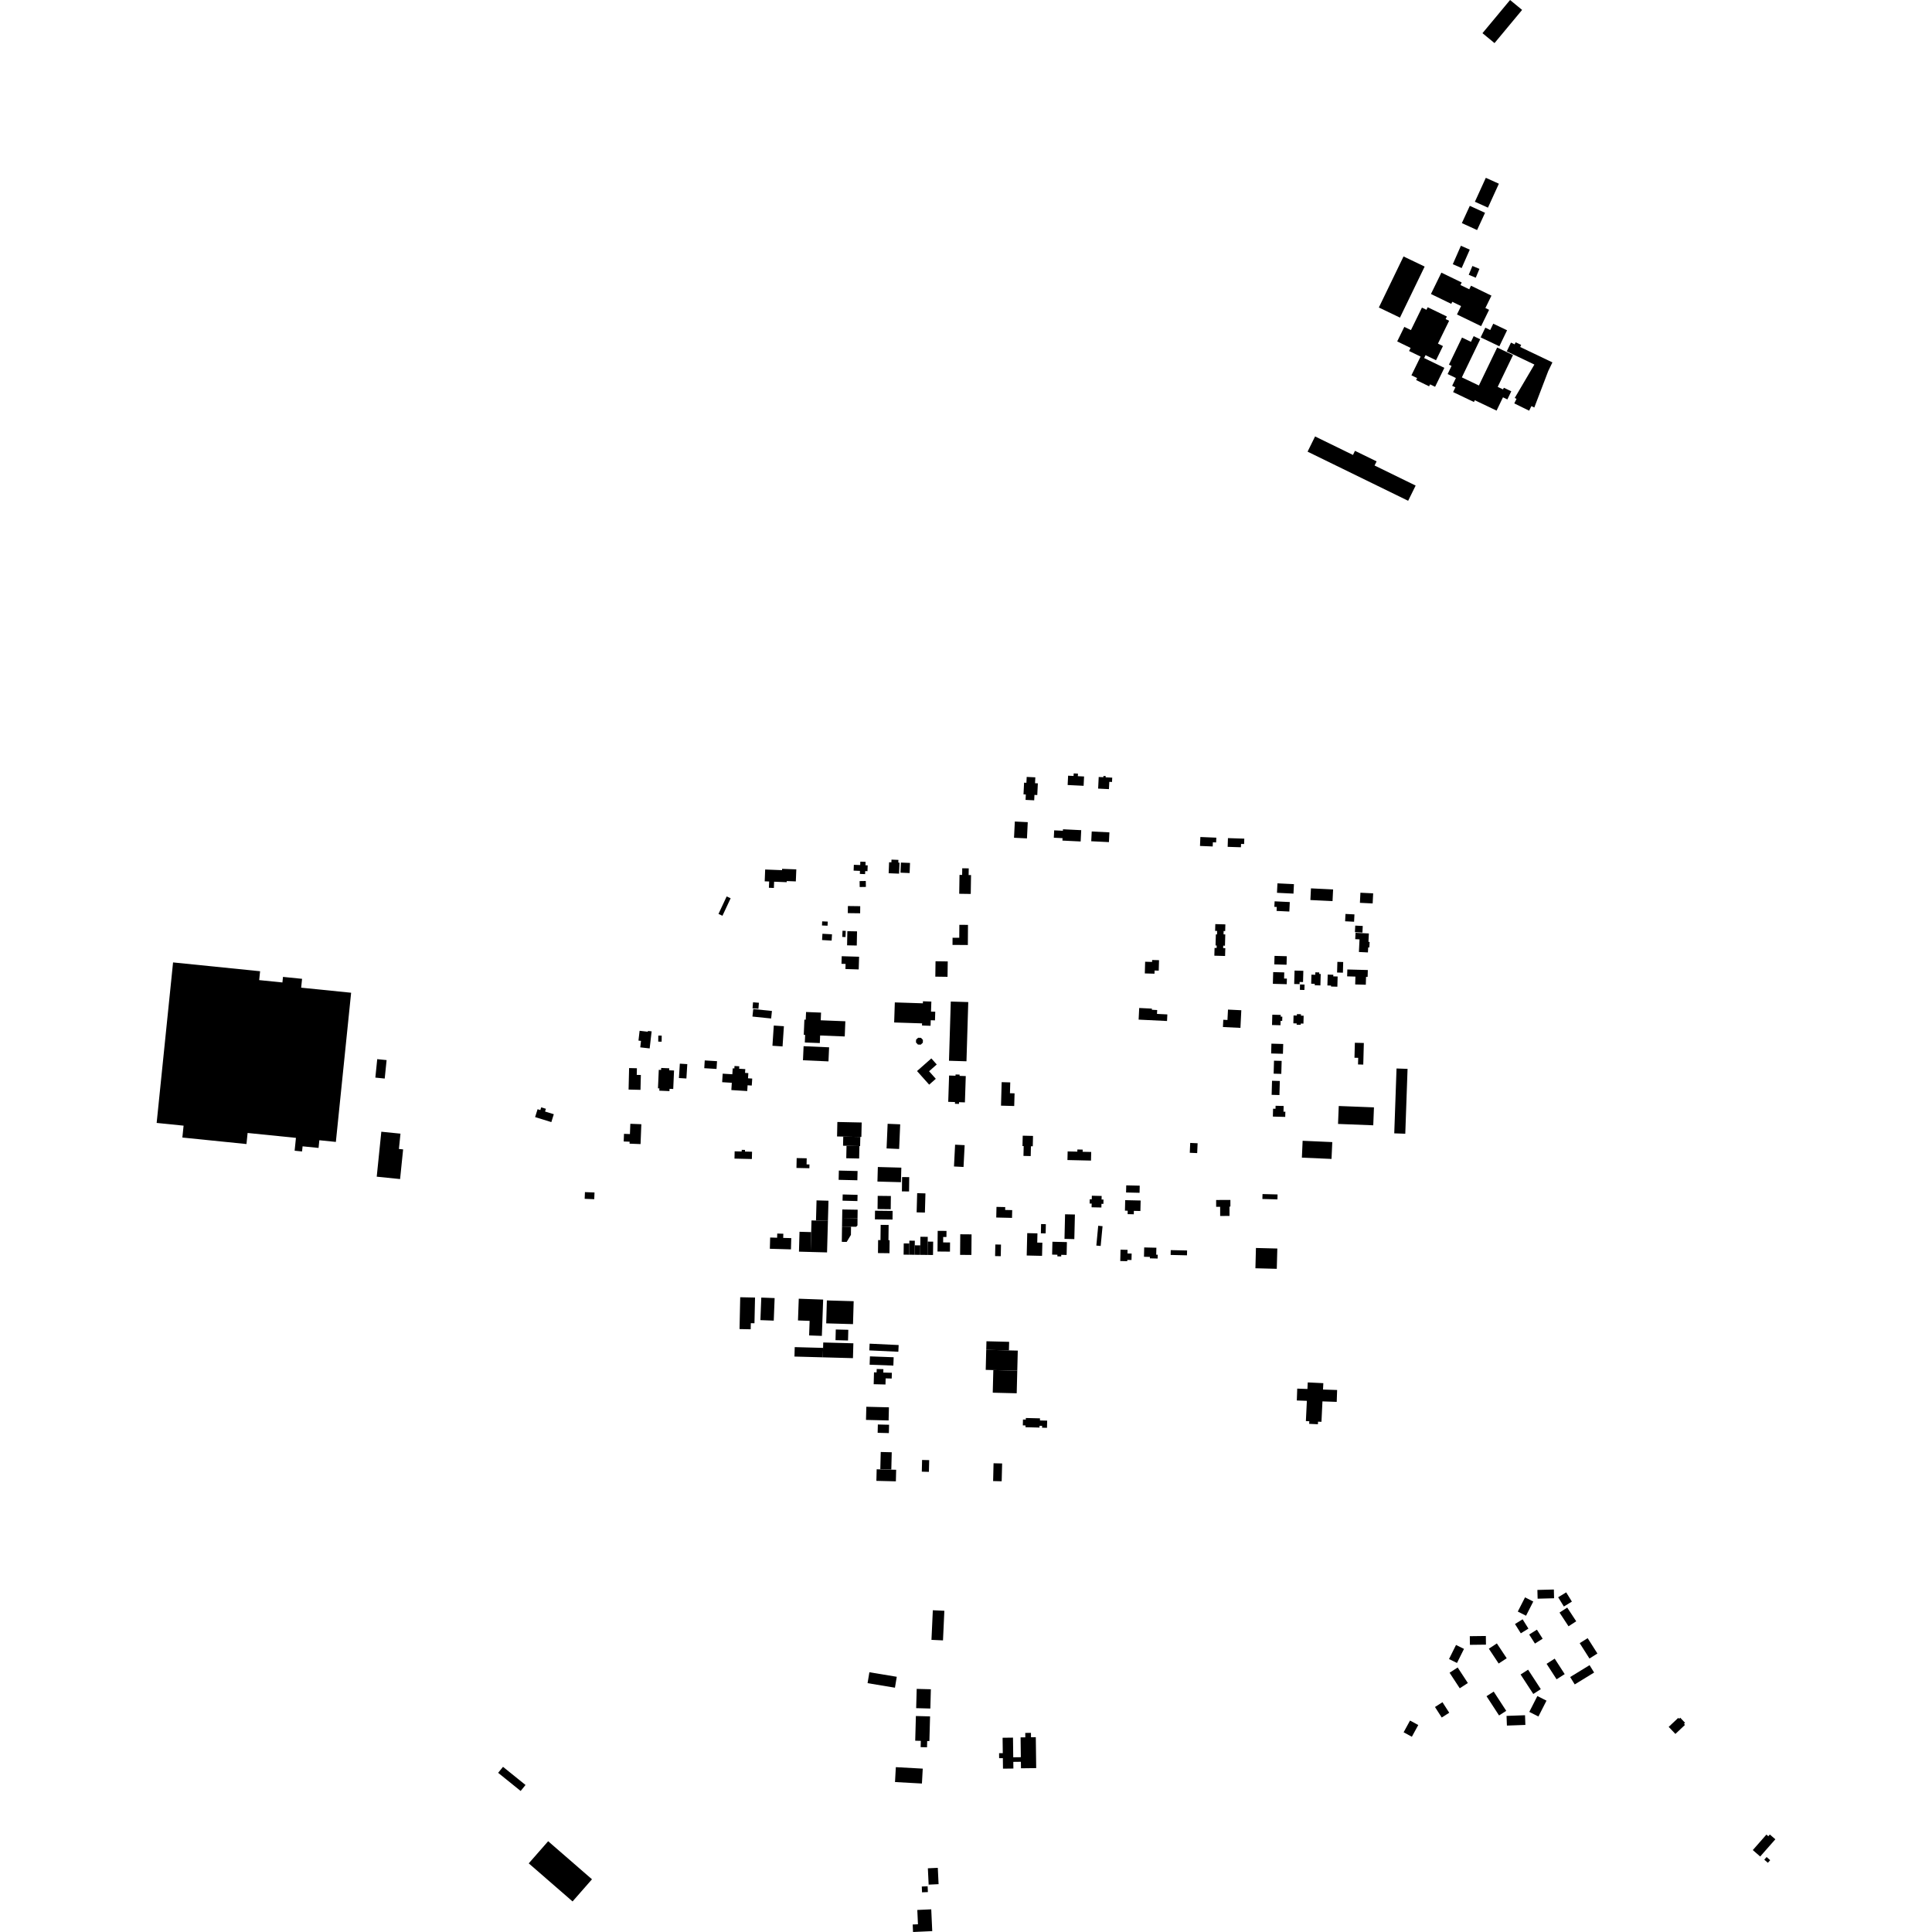 <?xml version="1.0" encoding="utf-8" standalone="no"?>
<!DOCTYPE svg PUBLIC "-//W3C//DTD SVG 1.1//EN"
  "http://www.w3.org/Graphics/SVG/1.1/DTD/svg11.dtd">
<!-- Created with matplotlib (https://matplotlib.org/) -->
<svg height="288pt" version="1.1" viewBox="0 0 288 288" width="288pt" xmlns="http://www.w3.org/2000/svg" xmlns:xlink="http://www.w3.org/1999/xlink">
 <defs>
  <style type="text/css">
*{stroke-linecap:butt;stroke-linejoin:round;}
  </style>
 </defs>
 <g id="figure_1">
  <g id="patch_1">
   <path d="M 0 288 
L 288 288 
L 288 0 
L 0 0 
z
" style="fill:none;opacity:0;"/>
  </g>
  <g id="axes_1">
   <g id="PatchCollection_1">
    <path clip-path="url(#p44e1b1468c)" d="M 119.07 193.597 
L 122.707 193.727 
L 122.513 199.138 
L 120.612 199.071 
L 120.69 196.901 
L 118.954 196.838 
L 119.07 193.597 
"/>
    <path clip-path="url(#p44e1b1468c)" d="M 115.473 193.503 
L 115.342 196.865 
L 113.353 196.789 
L 113.484 193.427 
L 115.473 193.503 
"/>
    <path clip-path="url(#p44e1b1468c)" d="M 137.954 177.897 
L 137.874 180.757 
L 136.642 180.724 
L 136.72 177.863 
L 137.954 177.897 
"/>
    <path clip-path="url(#p44e1b1468c)" d="M 134.719 185.354 
L 135.551 185.364 
L 135.532 187.038 
L 134.699 187.028 
L 134.719 185.354 
"/>
    <path clip-path="url(#p44e1b1468c)" d="M 149.216 185.53 
L 149.182 187.257 
L 148.337 187.241 
L 148.372 185.513 
L 149.216 185.53 
"/>
    <path clip-path="url(#p44e1b1468c)" d="M 143.12 187.06 
L 143.144 183.991 
L 144.829 184.004 
L 144.805 187.072 
L 143.12 187.06 
"/>
    <path clip-path="url(#p44e1b1468c)" d="M 133.389 149.427 
L 137.574 149.563 
L 137.584 149.261 
L 138.835 149.302 
L 138.785 150.797 
L 139.417 150.817 
L 139.376 152.104 
L 138.744 152.084 
L 138.717 152.914 
L 137.444 152.872 
L 137.454 152.553 
L 133.292 152.418 
L 133.389 149.427 
"/>
    <path clip-path="url(#p44e1b1468c)" d="M 143.799 170.708 
L 143.632 173.958 
L 142.208 173.885 
L 142.375 170.636 
L 143.799 170.708 
"/>
    <path clip-path="url(#p44e1b1468c)" d="M 144.337 149.377 
L 144.07 158.204 
L 141.464 158.125 
L 141.732 149.299 
L 144.337 149.377 
"/>
    <path clip-path="url(#p44e1b1468c)" d="M 198.601 170.25 
L 198.488 172.76 
L 194.07 172.566 
L 194.181 170.054 
L 198.601 170.25 
"/>
    <path clip-path="url(#p44e1b1468c)" d="M 204.814 165.074 
L 204.709 167.747 
L 199.459 167.543 
L 199.565 164.869 
L 204.814 165.074 
"/>
    <path clip-path="url(#p44e1b1468c)" d="M 136.7 159.66 
L 138.51 161.688 
L 139.498 160.815 
L 138.496 159.691 
L 139.639 158.68 
L 138.833 157.776 
L 136.7 159.66 
"/>
    <path clip-path="url(#p44e1b1468c)" d="M 25.799 143.466 
L 38.773 144.781 
L 38.637 146.102 
L 42.1 146.454 
L 42.185 145.624 
L 45.029 145.911 
L 44.894 147.231 
L 52.342 147.985 
L 50.067 170.224 
L 47.604 169.973 
L 47.487 171.12 
L 45.106 170.88 
L 45.028 171.647 
L 43.92 171.535 
L 44.116 169.62 
L 36.911 168.889 
L 36.741 170.54 
L 27.185 169.571 
L 27.367 167.8 
L 23.352 167.392 
L 25.799 143.466 
"/>
    <path clip-path="url(#p44e1b1468c)" d="M 56.233 157.886 
L 57.63 158.028 
L 57.349 160.778 
L 55.953 160.636 
L 56.233 157.886 
"/>
    <path clip-path="url(#p44e1b1468c)" d="M 56.843 168.703 
L 59.699 168.992 
L 59.466 171.276 
L 60.093 171.338 
L 59.641 175.76 
L 56.158 175.406 
L 56.843 168.703 
"/>
    <path clip-path="url(#p44e1b1468c)" d="M 130.284 204.574 
L 130.677 204.583 
L 130.69 204.074 
L 131.684 204.097 
L 131.672 204.607 
L 132.946 204.638 
L 132.926 205.495 
L 132.021 205.473 
L 131.999 206.384 
L 130.24 206.342 
L 130.284 204.574 
"/>
    <path clip-path="url(#p44e1b1468c)" d="M 122.346 152.093 
L 126.014 152.238 
L 125.924 154.504 
L 122.254 154.358 
L 122.209 155.49 
L 119.974 155.402 
L 120.02 154.27 
L 119.816 154.261 
L 119.908 151.996 
L 120.111 152.004 
L 120.157 150.858 
L 122.392 150.947 
L 122.346 152.093 
"/>
    <path clip-path="url(#p44e1b1468c)" d="M 98.083 162.234 
L 98.203 159.478 
L 98.548 159.493 
L 98.562 159.197 
L 99.766 159.249 
L 99.753 159.546 
L 100.478 159.578 
L 100.357 162.333 
L 99.808 162.309 
L 99.793 162.65 
L 98.28 162.585 
L 98.295 162.243 
L 98.083 162.234 
"/>
    <path clip-path="url(#p44e1b1468c)" d="M 152.492 211.604 
L 152.915 211.614 
L 152.919 211.378 
L 155.032 211.431 
L 155.024 211.745 
L 156.099 211.771 
L 156.073 212.842 
L 155.342 212.825 
L 155.348 212.549 
L 154.962 212.541 
L 154.956 212.805 
L 152.87 212.754 
L 152.877 212.49 
L 152.47 212.48 
L 152.492 211.604 
"/>
    <path clip-path="url(#p44e1b1468c)" d="M 109.224 159.255 
L 109.471 159.27 
L 109.493 158.907 
L 110.205 158.951 
L 110.182 159.314 
L 111.099 159.371 
L 111.063 159.934 
L 111.555 159.965 
L 111.506 160.74 
L 112.132 160.779 
L 112.066 161.821 
L 111.442 161.781 
L 111.388 162.641 
L 109.021 162.494 
L 109.09 161.409 
L 107.65 161.32 
L 107.73 160.05 
L 109.168 160.138 
L 109.224 159.255 
"/>
    <path clip-path="url(#p44e1b1468c)" d="M 130.859 212.345 
L 132.532 212.386 
L 132.502 213.629 
L 130.83 213.587 
L 130.859 212.345 
"/>
    <path clip-path="url(#p44e1b1468c)" d="M 130.839 178.264 
L 132.801 178.286 
L 132.778 180.256 
L 130.815 180.234 
L 130.839 178.264 
"/>
    <path clip-path="url(#p44e1b1468c)" d="M 119.182 183.62 
L 120.921 183.667 
L 120.84 186.629 
L 119.1 186.58 
L 119.182 183.62 
"/>
    <path clip-path="url(#p44e1b1468c)" d="M 124.588 198.184 
L 126.455 198.229 
L 126.415 199.824 
L 124.548 199.778 
L 124.588 198.184 
"/>
    <path clip-path="url(#p44e1b1468c)" d="M 115.347 152.877 
L 116.855 152.976 
L 116.653 155.989 
L 115.146 155.89 
L 115.347 152.877 
"/>
    <path clip-path="url(#p44e1b1468c)" d="M 132.318 167.522 
L 134.19 167.601 
L 134.033 171.274 
L 132.16 171.194 
L 132.318 167.522 
"/>
    <path clip-path="url(#p44e1b1468c)" d="M 125.62 178.055 
L 127.838 178.114 
L 127.813 179.041 
L 125.596 178.982 
L 125.62 178.055 
"/>
    <path clip-path="url(#p44e1b1468c)" d="M 115.071 150.704 
L 114.954 151.825 
L 112.166 151.536 
L 112.285 150.415 
L 115.071 150.704 
"/>
    <path clip-path="url(#p44e1b1468c)" d="M 129.633 200.298 
L 133.962 200.503 
L 133.914 201.504 
L 129.585 201.301 
L 129.633 200.298 
"/>
    <path clip-path="url(#p44e1b1468c)" d="M 130.858 173.963 
L 134.361 174.059 
L 134.302 176.227 
L 130.798 176.132 
L 130.858 173.963 
"/>
    <path clip-path="url(#p44e1b1468c)" d="M 134.471 175.462 
L 135.537 175.474 
L 135.512 177.61 
L 134.447 177.598 
L 134.471 175.462 
"/>
    <path clip-path="url(#p44e1b1468c)" d="M 104.983 159.234 
L 105.054 158.076 
L 106.886 158.189 
L 106.813 159.347 
L 104.983 159.234 
"/>
    <path clip-path="url(#p44e1b1468c)" d="M 131.29 216.445 
L 132.93 216.485 
L 132.867 219.059 
L 131.226 219.019 
L 131.29 216.445 
"/>
    <path clip-path="url(#p44e1b1468c)" d="M 101.342 158.559 
L 102.454 158.627 
L 102.321 160.769 
L 101.207 160.701 
L 101.342 158.559 
"/>
    <path clip-path="url(#p44e1b1468c)" d="M 137.454 217.635 
L 138.513 217.66 
L 138.471 219.407 
L 137.412 219.38 
L 137.454 217.635 
"/>
    <path clip-path="url(#p44e1b1468c)" d="M 113.13 149.481 
L 113.057 150.375 
L 112.182 150.304 
L 112.255 149.411 
L 113.13 149.481 
"/>
    <path clip-path="url(#p44e1b1468c)" d="M 129.681 202.191 
L 133.217 202.323 
L 133.171 203.566 
L 129.634 203.435 
L 129.681 202.191 
"/>
    <path clip-path="url(#p44e1b1468c)" d="M 136.363 185.635 
L 137.187 185.645 
L 137.17 187.057 
L 136.347 187.047 
L 136.363 185.635 
"/>
    <path clip-path="url(#p44e1b1468c)" d="M 130.437 180.478 
L 133.061 180.509 
L 133.046 181.799 
L 130.422 181.769 
L 130.437 180.478 
"/>
    <path clip-path="url(#p44e1b1468c)" d="M 147.016 201.216 
L 147.049 199.94 
L 150.431 200.025 
L 150.399 201.301 
L 147.016 201.216 
"/>
    <path clip-path="url(#p44e1b1468c)" d="M 125.561 180.295 
L 127.849 180.331 
L 127.83 181.591 
L 125.54 181.556 
L 125.561 180.295 
"/>
    <path clip-path="url(#p44e1b1468c)" d="M 138.291 185.082 
L 139.106 185.091 
L 139.082 187.08 
L 138.267 187.07 
L 138.291 185.082 
"/>
    <path clip-path="url(#p44e1b1468c)" d="M 149.386 218.156 
L 149.32 220.812 
L 148.042 220.781 
L 148.107 218.126 
L 149.386 218.156 
"/>
    <path clip-path="url(#p44e1b1468c)" d="M 129.142 209.704 
L 132.511 209.787 
L 132.463 211.744 
L 129.093 211.662 
L 129.142 209.704 
"/>
    <path clip-path="url(#p44e1b1468c)" d="M 124.824 167.252 
L 128.45 167.329 
L 128.404 169.485 
L 128.246 169.481 
L 125.701 169.428 
L 124.778 169.408 
L 124.824 167.252 
"/>
    <path clip-path="url(#p44e1b1468c)" d="M 98.131 154.374 
L 98.641 154.38 
L 98.63 155.282 
L 98.121 155.276 
L 98.131 154.374 
"/>
    <path clip-path="url(#p44e1b1468c)" d="M 119.791 155.953 
L 123.592 156.121 
L 123.499 158.219 
L 119.698 158.052 
L 119.791 155.953 
"/>
    <path clip-path="url(#p44e1b1468c)" d="M 122.658 202.335 
L 118.429 202.219 
L 118.468 200.812 
L 122.697 200.928 
L 122.658 202.335 
"/>
    <path clip-path="url(#p44e1b1468c)" d="M 123.417 181.993 
L 121.638 181.944 
L 121.721 178.939 
L 123.5 178.989 
L 123.417 181.993 
"/>
    <path clip-path="url(#p44e1b1468c)" d="M 151.643 204.323 
L 151.559 207.695 
L 147.987 207.606 
L 148.072 204.234 
L 151.643 204.323 
"/>
    <path clip-path="url(#p44e1b1468c)" d="M 123.26 193.853 
L 127.256 193.968 
L 127.157 197.385 
L 123.161 197.27 
L 123.26 193.853 
"/>
    <path clip-path="url(#p44e1b1468c)" d="M 130.641 220.748 
L 130.683 219.025 
L 133.588 219.097 
L 133.546 220.82 
L 130.641 220.748 
"/>
    <path clip-path="url(#p44e1b1468c)" d="M 137.187 185.645 
L 137.202 184.362 
L 138.298 184.374 
L 138.267 187.07 
L 137.17 187.057 
L 137.187 185.645 
"/>
    <path clip-path="url(#p44e1b1468c)" d="M 122.719 200.121 
L 127.21 200.244 
L 127.149 202.458 
L 122.658 202.335 
L 122.697 200.928 
L 122.719 200.121 
"/>
    <path clip-path="url(#p44e1b1468c)" d="M 125.54 181.556 
L 127.83 181.591 
L 127.822 182.672 
L 127.629 182.872 
L 125.52 182.841 
L 125.54 181.556 
"/>
    <path clip-path="url(#p44e1b1468c)" d="M 125.52 182.841 
L 126.861 182.862 
L 126.846 184.085 
L 126.219 185.124 
L 125.485 185.122 
L 125.52 182.841 
"/>
    <path clip-path="url(#p44e1b1468c)" d="M 93.78 159.214 
L 94.943 159.243 
L 94.918 160.232 
L 95.532 160.248 
L 95.477 162.462 
L 93.702 162.42 
L 93.78 159.214 
"/>
    <path clip-path="url(#p44e1b1468c)" d="M 135.556 184.942 
L 136.371 184.952 
L 136.363 185.635 
L 136.347 187.047 
L 135.532 187.038 
L 135.551 185.364 
L 135.556 184.942 
"/>
    <path clip-path="url(#p44e1b1468c)" d="M 120.84 186.629 
L 120.921 183.667 
L 120.969 181.927 
L 121.638 181.944 
L 123.417 181.993 
L 123.287 186.695 
L 120.84 186.629 
"/>
    <path clip-path="url(#p44e1b1468c)" d="M 146.94 204.204 
L 147.016 201.216 
L 150.399 201.301 
L 151.719 201.334 
L 151.643 204.323 
L 148.072 204.234 
L 146.94 204.204 
"/>
    <path clip-path="url(#p44e1b1468c)" d="M 130.9 184.858 
L 131.252 184.862 
L 131.279 182.587 
L 132.467 182.601 
L 132.441 184.876 
L 132.614 184.878 
L 132.591 186.814 
L 130.878 186.794 
L 130.9 184.858 
"/>
    <path clip-path="url(#p44e1b1468c)" d="M 114.807 184.475 
L 115.845 184.505 
L 115.863 183.884 
L 116.769 183.91 
L 116.751 184.53 
L 117.953 184.563 
L 117.906 186.24 
L 114.76 186.152 
L 114.807 184.475 
"/>
    <path clip-path="url(#p44e1b1468c)" d="M 95.344 153.658 
L 96.575 153.799 
L 96.588 153.68 
L 97.138 153.742 
L 96.845 156.286 
L 95.443 156.127 
L 95.554 155.164 
L 95.176 155.121 
L 95.344 153.658 
"/>
    <path clip-path="url(#p44e1b1468c)" d="M 141.622 185.213 
L 141.609 186.579 
L 139.753 186.562 
L 139.78 183.479 
L 141.093 183.49 
L 141.084 184.4 
L 140.599 184.395 
L 140.592 185.204 
L 141.622 185.213 
"/>
    <path clip-path="url(#p44e1b1468c)" d="M 220.991 4.945 
L 225.104 -0 
L 226.897 1.478 
L 222.785 6.424 
L 220.991 4.945 
"/>
    <path clip-path="url(#p44e1b1468c)" d="M 162.748 178.778 
L 162.76 178.246 
L 164.222 178.28 
L 164.21 178.811 
L 164.498 178.818 
L 164.483 179.459 
L 164.195 179.452 
L 164.182 180.001 
L 162.72 179.968 
L 162.734 179.417 
L 162.428 179.41 
L 162.443 178.771 
L 162.748 178.778 
"/>
    <path clip-path="url(#p44e1b1468c)" d="M 193.324 151.386 
L 193.329 151.173 
L 193.938 151.189 
L 193.932 151.402 
L 194.333 151.412 
L 194.302 152.586 
L 193.902 152.576 
L 193.897 152.768 
L 193.287 152.753 
L 193.293 152.56 
L 192.796 152.547 
L 192.828 151.374 
L 193.324 151.386 
"/>
    <path clip-path="url(#p44e1b1468c)" d="M 126.19 170.8 
L 128.111 170.841 
L 128.071 172.697 
L 126.15 172.656 
L 126.19 170.8 
"/>
    <path clip-path="url(#p44e1b1468c)" d="M 219.102 30.686 
L 221.372 31.722 
L 220.187 34.293 
L 217.917 33.257 
L 219.102 30.686 
"/>
    <path clip-path="url(#p44e1b1468c)" d="M 125.047 174.496 
L 127.838 174.561 
L 127.806 175.94 
L 125.015 175.875 
L 125.047 174.496 
"/>
    <path clip-path="url(#p44e1b1468c)" d="M 158.768 181.012 
L 160.235 181.045 
L 160.148 184.712 
L 158.682 184.677 
L 158.768 181.012 
"/>
    <path clip-path="url(#p44e1b1468c)" d="M 155.904 182.485 
L 155.872 183.863 
L 155.161 183.847 
L 155.193 182.468 
L 155.904 182.485 
"/>
    <path clip-path="url(#p44e1b1468c)" d="M 217.774 36.635 
L 219.096 37.213 
L 217.887 39.959 
L 216.566 39.383 
L 217.774 36.635 
"/>
    <path clip-path="url(#p44e1b1468c)" d="M 208.179 159.277 
L 209.823 159.334 
L 209.483 169.004 
L 207.839 168.946 
L 208.179 159.277 
"/>
    <path clip-path="url(#p44e1b1468c)" d="M 221.489 26.506 
L 223.435 27.385 
L 221.807 30.954 
L 219.86 30.075 
L 221.489 26.506 
"/>
    <path clip-path="url(#p44e1b1468c)" d="M 219.491 39.647 
L 220.538 40.081 
L 219.989 41.396 
L 218.94 40.962 
L 219.491 39.647 
"/>
    <path clip-path="url(#p44e1b1468c)" d="M 188.182 178.73 
L 188.201 177.996 
L 190.445 178.054 
L 190.426 178.789 
L 188.182 178.73 
"/>
    <path clip-path="url(#p44e1b1468c)" d="M 187.221 186.034 
L 190.408 186.115 
L 190.328 189.141 
L 187.142 189.059 
L 187.221 186.034 
"/>
    <path clip-path="url(#p44e1b1468c)" d="M 167.886 176.7 
L 169.896 176.746 
L 169.873 177.808 
L 167.861 177.762 
L 167.886 176.7 
"/>
    <path clip-path="url(#p44e1b1468c)" d="M 174.522 186.352 
L 176.958 186.408 
L 176.94 187.129 
L 174.506 187.071 
L 174.522 186.352 
"/>
    <path clip-path="url(#p44e1b1468c)" d="M 163.708 182.724 
L 164.356 182.785 
L 164.076 185.735 
L 163.429 185.674 
L 163.708 182.724 
"/>
    <path clip-path="url(#p44e1b1468c)" d="M 201.968 155.442 
L 203.305 155.477 
L 203.22 158.697 
L 202.438 158.677 
L 202.465 157.691 
L 201.909 157.677 
L 201.968 155.442 
"/>
    <path clip-path="url(#p44e1b1468c)" d="M 125.701 169.428 
L 128.246 169.481 
L 128.216 170.845 
L 128.111 170.841 
L 126.19 170.8 
L 125.672 170.79 
L 125.701 169.428 
"/>
    <path clip-path="url(#p44e1b1468c)" d="M 148.545 179.908 
L 149.846 179.938 
L 149.835 180.366 
L 150.886 180.391 
L 150.86 181.548 
L 148.508 181.493 
L 148.545 179.908 
"/>
    <path clip-path="url(#p44e1b1468c)" d="M 120.254 172.665 
L 120.235 173.576 
L 120.664 173.585 
L 120.652 174.145 
L 118.727 174.104 
L 118.759 172.633 
L 120.254 172.665 
"/>
    <path clip-path="url(#p44e1b1468c)" d="M 154.65 183.856 
L 154.619 185.231 
L 155.383 185.248 
L 155.337 187.208 
L 153.05 187.155 
L 153.128 183.821 
L 154.65 183.856 
"/>
    <path clip-path="url(#p44e1b1468c)" d="M 159.153 171.641 
L 160.595 171.674 
L 160.602 171.352 
L 161.395 171.372 
L 161.387 171.694 
L 162.664 171.722 
L 162.633 173.007 
L 159.122 172.926 
L 159.153 171.641 
"/>
    <path clip-path="url(#p44e1b1468c)" d="M 194.919 67.327 
L 196.036 65.059 
L 201.683 67.818 
L 201.985 67.204 
L 205.208 68.777 
L 204.904 69.391 
L 211.028 72.384 
L 209.91 74.65 
L 194.919 67.327 
"/>
    <path clip-path="url(#p44e1b1468c)" d="M 152.456 169.294 
L 153.99 169.329 
L 153.954 170.874 
L 153.681 170.869 
L 153.647 172.334 
L 152.565 172.309 
L 152.599 170.844 
L 152.419 170.839 
L 152.456 169.294 
"/>
    <path clip-path="url(#p44e1b1468c)" d="M 189.745 166.447 
L 189.775 165.274 
L 190.139 165.283 
L 190.15 164.835 
L 191.35 164.867 
L 191.328 165.716 
L 191.607 165.723 
L 191.587 166.495 
L 189.745 166.447 
"/>
    <path clip-path="url(#p44e1b1468c)" d="M 181.288 178.88 
L 183.413 178.875 
L 183.415 179.866 
L 183.278 179.866 
L 183.282 181.257 
L 181.888 181.262 
L 181.885 179.897 
L 181.291 179.898 
L 181.288 178.88 
"/>
    <path clip-path="url(#p44e1b1468c)" d="M 167.731 178.906 
L 170.034 178.959 
L 169.997 180.524 
L 169.025 180.502 
L 169.013 181.01 
L 168.093 180.989 
L 168.105 180.48 
L 167.694 180.47 
L 167.731 178.906 
"/>
    <path clip-path="url(#p44e1b1468c)" d="M 109.514 171.626 
L 110.562 171.651 
L 110.567 171.404 
L 111.06 171.416 
L 111.054 171.662 
L 112.106 171.686 
L 112.081 172.772 
L 109.489 172.712 
L 109.514 171.626 
"/>
    <path clip-path="url(#p44e1b1468c)" d="M 167.035 186.288 
L 168.082 186.313 
L 168.069 186.853 
L 168.693 186.867 
L 168.671 187.828 
L 168.046 187.814 
L 168.042 188.003 
L 166.995 187.979 
L 167.035 186.288 
"/>
    <path clip-path="url(#p44e1b1468c)" d="M 156.883 185.105 
L 159.043 185.156 
L 158.999 187.073 
L 158.197 187.054 
L 158.192 187.295 
L 157.62 187.282 
L 157.626 187.041 
L 156.838 187.022 
L 156.883 185.105 
"/>
    <path clip-path="url(#p44e1b1468c)" d="M 170.564 185.955 
L 172.379 185.997 
L 172.354 187.037 
L 172.58 187.042 
L 172.567 187.608 
L 171.409 187.58 
L 171.414 187.366 
L 170.532 187.345 
L 170.564 185.955 
"/>
    <path clip-path="url(#p44e1b1468c)" d="M 189.66 151.261 
L 190.918 151.292 
L 190.913 151.544 
L 191.153 151.551 
L 191.137 152.181 
L 190.897 152.176 
L 190.879 152.831 
L 189.619 152.798 
L 189.66 151.261 
"/>
    <path clip-path="url(#p44e1b1468c)" d="M 195.494 145.291 
L 196.066 145.307 
L 196.076 144.943 
L 196.661 144.958 
L 196.656 145.188 
L 196.877 145.193 
L 196.83 146.896 
L 195.986 146.872 
L 195.992 146.656 
L 195.456 146.641 
L 195.494 145.291 
"/>
    <path clip-path="url(#p44e1b1468c)" d="M 181.165 137.755 
L 182.662 137.796 
L 182.635 138.792 
L 182.404 138.786 
L 182.391 139.284 
L 182.65 139.293 
L 182.604 140.974 
L 182.344 140.967 
L 182.334 141.331 
L 182.654 141.34 
L 182.621 142.508 
L 181.02 142.465 
L 181.052 141.306 
L 181.363 141.315 
L 181.373 140.947 
L 181.199 140.942 
L 181.245 139.288 
L 181.42 139.291 
L 181.434 138.775 
L 181.137 138.767 
L 181.165 137.755 
"/>
    <path clip-path="url(#p44e1b1468c)" d="M 191.287 155.625 
L 191.246 157.087 
L 189.488 157.038 
L 189.528 155.576 
L 191.287 155.625 
"/>
    <path clip-path="url(#p44e1b1468c)" d="M 194.469 146.77 
L 194.446 147.575 
L 193.772 147.556 
L 193.793 146.751 
L 194.469 146.77 
"/>
    <path clip-path="url(#p44e1b1468c)" d="M 189.992 142.492 
L 191.819 142.542 
L 191.784 143.81 
L 189.957 143.76 
L 189.992 142.492 
"/>
    <path clip-path="url(#p44e1b1468c)" d="M 191.055 158.146 
L 191.001 160.081 
L 189.861 160.05 
L 189.914 158.115 
L 191.055 158.146 
"/>
    <path clip-path="url(#p44e1b1468c)" d="M 190.78 161.14 
L 190.723 163.237 
L 189.561 163.204 
L 189.619 161.109 
L 190.78 161.14 
"/>
    <path clip-path="url(#p44e1b1468c)" d="M 199.361 143.384 
L 200.228 143.407 
L 200.185 144.997 
L 199.317 144.973 
L 199.361 143.384 
"/>
    <path clip-path="url(#p44e1b1468c)" d="M 192.979 144.681 
L 194.287 144.718 
L 194.241 146.392 
L 193.731 146.378 
L 193.723 146.704 
L 192.922 146.683 
L 192.979 144.681 
"/>
    <path clip-path="url(#p44e1b1468c)" d="M 149.316 161.315 
L 150.597 161.35 
L 150.552 162.964 
L 151.24 162.983 
L 151.188 164.871 
L 149.219 164.818 
L 149.316 161.315 
"/>
    <path clip-path="url(#p44e1b1468c)" d="M 189.792 144.909 
L 191.443 144.954 
L 191.418 145.869 
L 191.835 145.879 
L 191.812 146.713 
L 189.744 146.656 
L 189.792 144.909 
"/>
    <path clip-path="url(#p44e1b1468c)" d="M 199.4 145.564 
L 199.358 147.087 
L 198.416 147.061 
L 198.42 146.916 
L 197.874 146.9 
L 197.919 145.283 
L 198.755 145.306 
L 198.749 145.547 
L 199.4 145.564 
"/>
    <path clip-path="url(#p44e1b1468c)" d="M 171.739 143.393 
L 171.746 143.106 
L 172.773 143.133 
L 172.729 144.692 
L 172.111 144.675 
L 172.098 145.147 
L 170.656 145.107 
L 170.704 143.364 
L 171.739 143.393 
"/>
    <path clip-path="url(#p44e1b1468c)" d="M 200.845 144.517 
L 203.898 144.601 
L 203.869 145.629 
L 203.632 145.622 
L 203.6 146.793 
L 202.016 146.75 
L 202.048 145.579 
L 200.817 145.544 
L 200.845 144.517 
"/>
    <path clip-path="url(#p44e1b1468c)" d="M 114.063 129.616 
L 116.58 129.715 
L 116.587 129.515 
L 118.704 129.597 
L 118.633 131.39 
L 117.279 131.338 
L 117.274 131.507 
L 115.397 131.433 
L 115.361 132.368 
L 114.619 132.34 
L 114.656 131.403 
L 113.993 131.378 
L 114.063 129.616 
"/>
    <path clip-path="url(#p44e1b1468c)" d="M 141.479 160.327 
L 142.436 160.358 
L 142.442 160.169 
L 143.049 160.189 
L 143.043 160.378 
L 143.966 160.407 
L 143.838 164.33 
L 142.96 164.301 
L 142.951 164.559 
L 142.352 164.539 
L 142.36 164.281 
L 141.351 164.249 
L 141.479 160.327 
"/>
    <path clip-path="url(#p44e1b1468c)" d="M 129.012 128.984 
L 129.346 128.997 
L 129.312 129.867 
L 128.976 129.853 
L 128.958 130.304 
L 128.178 130.272 
L 128.196 129.822 
L 127.247 129.783 
L 127.282 128.915 
L 128.231 128.952 
L 128.251 128.444 
L 129.033 128.476 
L 129.012 128.984 
"/>
    <path clip-path="url(#p44e1b1468c)" d="M 194.897 207.053 
L 194.945 206.074 
L 197.266 206.186 
L 197.221 207.134 
L 199.324 207.206 
L 199.262 208.975 
L 197.135 208.901 
L 196.988 211.948 
L 196.478 211.925 
L 196.459 212.311 
L 195.157 212.248 
L 195.176 211.862 
L 194.665 211.837 
L 194.812 208.82 
L 193.314 208.767 
L 193.376 206.999 
L 194.897 207.053 
"/>
    <path clip-path="url(#p44e1b1468c)" d="M 87.196 177.707 
L 88.623 177.762 
L 88.583 178.762 
L 87.157 178.706 
L 87.196 177.707 
"/>
    <path clip-path="url(#p44e1b1468c)" d="M 134.296 128.583 
L 135.654 128.637 
L 135.593 130.146 
L 134.235 130.091 
L 134.296 128.583 
"/>
    <path clip-path="url(#p44e1b1468c)" d="M 122.561 137.346 
L 123.39 137.382 
L 123.361 137.995 
L 122.533 137.959 
L 122.561 137.346 
"/>
    <path clip-path="url(#p44e1b1468c)" d="M 139.458 143.293 
L 141.279 143.318 
L 141.246 145.612 
L 139.426 145.587 
L 139.458 143.293 
"/>
    <path clip-path="url(#p44e1b1468c)" d="M 108.325 133.629 
L 108.916 133.904 
L 107.696 136.511 
L 107.103 136.236 
L 108.325 133.629 
"/>
    <path clip-path="url(#p44e1b1468c)" d="M 177.423 170.374 
L 178.526 170.423 
L 178.461 171.891 
L 177.359 171.843 
L 177.423 170.374 
"/>
    <path clip-path="url(#p44e1b1468c)" d="M 125.593 138.745 
L 126.076 138.765 
L 126.039 139.685 
L 125.555 139.665 
L 125.593 138.745 
"/>
    <path clip-path="url(#p44e1b1468c)" d="M 128.138 131.343 
L 129.062 131.327 
L 129.077 132.212 
L 128.153 132.228 
L 128.138 131.343 
"/>
    <path clip-path="url(#p44e1b1468c)" d="M 126.314 138.81 
L 127.758 138.837 
L 127.717 140.948 
L 126.273 140.919 
L 126.314 138.81 
"/>
    <path clip-path="url(#p44e1b1468c)" d="M 126.395 135.06 
L 128.233 135.084 
L 128.22 136.142 
L 126.382 136.119 
L 126.395 135.06 
"/>
    <path clip-path="url(#p44e1b1468c)" d="M 122.6 139.194 
L 124.026 139.276 
L 123.971 140.214 
L 122.545 140.131 
L 122.6 139.194 
"/>
    <path clip-path="url(#p44e1b1468c)" d="M 141.989 140.855 
L 141.997 139.787 
L 142.996 139.793 
L 143.009 137.862 
L 144.296 137.87 
L 144.276 140.871 
L 141.989 140.855 
"/>
    <path clip-path="url(#p44e1b1468c)" d="M 143.033 130.42 
L 143.424 130.426 
L 143.44 129.433 
L 144.408 129.448 
L 144.392 130.441 
L 144.751 130.446 
L 144.707 133.259 
L 142.988 133.233 
L 143.033 130.42 
"/>
    <path clip-path="url(#p44e1b1468c)" d="M 93.963 167.522 
L 95.603 167.585 
L 95.486 170.547 
L 93.846 170.483 
L 93.857 170.192 
L 92.973 170.159 
L 93.018 169.02 
L 93.902 169.054 
L 93.963 167.522 
"/>
    <path clip-path="url(#p44e1b1468c)" d="M 132.536 128.535 
L 132.879 128.548 
L 132.895 128.142 
L 133.924 128.182 
L 133.907 128.589 
L 134.088 128.597 
L 134.022 130.234 
L 132.47 130.172 
L 132.536 128.535 
"/>
    <path clip-path="url(#p44e1b1468c)" d="M 80.135 165.349 
L 80.548 165.477 
L 80.675 165.069 
L 81.376 165.285 
L 81.25 165.693 
L 82.555 166.095 
L 82.188 167.27 
L 79.768 166.524 
L 80.135 165.349 
"/>
    <path clip-path="url(#p44e1b1468c)" d="M 136.545 155.401 
L 136.559 154.982 
L 136.867 154.695 
L 137.289 154.71 
L 137.577 155.016 
L 137.563 155.437 
L 137.254 155.723 
L 136.833 155.708 
L 136.545 155.401 
"/>
    <path clip-path="url(#p44e1b1468c)" d="M 214.864 40.642 
L 217.894 42.11 
L 217.71 42.488 
L 219.02 43.123 
L 219.279 42.592 
L 222.328 44.07 
L 221.425 45.918 
L 221.977 46.185 
L 220.786 48.62 
L 217.187 46.876 
L 217.799 45.625 
L 216.487 44.989 
L 216.338 45.295 
L 213.308 43.827 
L 214.864 40.642 
"/>
    <path clip-path="url(#p44e1b1468c)" d="M 225.238 51.072 
L 225.783 51.333 
L 225.935 51.021 
L 226.758 51.412 
L 226.608 51.726 
L 231.416 54.02 
L 230.788 55.325 
L 228.716 60.749 
L 228.285 60.539 
L 227.948 61.22 
L 225.731 60.135 
L 226.066 59.454 
L 225.797 59.324 
L 228.729 54.343 
L 224.609 52.378 
L 225.238 51.072 
"/>
    <path clip-path="url(#p44e1b1468c)" d="M 211.966 45.855 
L 212.637 46.18 
L 212.824 45.797 
L 215.684 47.182 
L 215.496 47.565 
L 216.018 47.818 
L 214.352 51.224 
L 215.099 51.586 
L 214.066 53.699 
L 212.505 52.943 
L 212.293 53.375 
L 215.307 54.836 
L 213.928 57.658 
L 213.177 57.295 
L 213.033 57.587 
L 211.101 56.652 
L 211.245 56.358 
L 210.398 55.948 
L 211.765 53.154 
L 210.051 52.324 
L 210.275 51.863 
L 208.278 50.895 
L 209.338 48.728 
L 210.326 49.208 
L 211.966 45.855 
"/>
    <path clip-path="url(#p44e1b1468c)" d="M 217.937 50.319 
L 219.272 50.955 
L 219.677 50.112 
L 220.651 50.576 
L 217.916 56.253 
L 220.456 57.465 
L 223.181 51.805 
L 225.542 52.931 
L 223.26 57.668 
L 224.055 58.048 
L 224.175 57.8 
L 225.284 58.329 
L 224.701 59.54 
L 224.046 59.227 
L 223.091 61.209 
L 219.847 59.662 
L 219.719 59.928 
L 216.612 58.445 
L 216.952 57.739 
L 216.47 57.51 
L 217.03 56.348 
L 215.796 55.76 
L 216.38 54.546 
L 215.991 54.359 
L 217.937 50.319 
"/>
    <path clip-path="url(#p44e1b1468c)" d="M 209.222 38.229 
L 212.37 39.737 
L 208.689 47.346 
L 205.543 45.838 
L 209.222 38.229 
"/>
    <path clip-path="url(#p44e1b1468c)" d="M 220.717 50.291 
L 221.414 48.847 
L 222.144 49.194 
L 222.597 48.252 
L 224.656 49.233 
L 223.506 51.621 
L 220.717 50.291 
"/>
    <path clip-path="url(#p44e1b1468c)" d="M 219.101 243.903 
L 221.493 243.874 
L 221.51 245.164 
L 219.116 245.193 
L 219.101 243.903 
"/>
    <path clip-path="url(#p44e1b1468c)" d="M 235.483 244.943 
L 236.669 244.197 
L 238.124 246.487 
L 236.938 247.233 
L 235.483 244.943 
"/>
    <path clip-path="url(#p44e1b1468c)" d="M 227.953 243.655 
L 229.104 242.93 
L 229.962 244.28 
L 228.812 245.005 
L 227.953 243.655 
"/>
    <path clip-path="url(#p44e1b1468c)" d="M 229.172 252.827 
L 230.534 253.514 
L 229.331 255.877 
L 227.969 255.19 
L 229.172 252.827 
"/>
    <path clip-path="url(#p44e1b1468c)" d="M 234.062 249.994 
L 236.954 248.223 
L 237.633 249.322 
L 234.743 251.093 
L 234.062 249.994 
"/>
    <path clip-path="url(#p44e1b1468c)" d="M 225.837 242.09 
L 226.972 241.386 
L 227.84 242.772 
L 226.704 243.476 
L 225.837 242.09 
"/>
    <path clip-path="url(#p44e1b1468c)" d="M 226.672 249.615 
L 227.789 248.894 
L 229.684 251.798 
L 228.565 252.519 
L 226.672 249.615 
"/>
    <path clip-path="url(#p44e1b1468c)" d="M 221.594 252.852 
L 222.664 252.164 
L 224.531 255.031 
L 223.462 255.721 
L 221.594 252.852 
"/>
    <path clip-path="url(#p44e1b1468c)" d="M 229.176 237.01 
L 231.632 236.946 
L 231.665 238.25 
L 229.211 238.314 
L 229.176 237.01 
"/>
    <path clip-path="url(#p44e1b1468c)" d="M 224.579 255.785 
L 227.334 255.687 
L 227.385 257.132 
L 224.632 257.23 
L 224.579 255.785 
"/>
    <path clip-path="url(#p44e1b1468c)" d="M 217.046 245.213 
L 218.235 245.797 
L 217.192 247.896 
L 216.003 247.312 
L 217.046 245.213 
"/>
    <path clip-path="url(#p44e1b1468c)" d="M 230.547 248.022 
L 231.755 247.25 
L 233.246 249.558 
L 232.038 250.329 
L 230.547 248.022 
"/>
    <path clip-path="url(#p44e1b1468c)" d="M 227.335 238.117 
L 228.562 238.737 
L 227.483 240.854 
L 226.255 240.233 
L 227.335 238.117 
"/>
    <path clip-path="url(#p44e1b1468c)" d="M 211.419 257.145 
L 210.464 258.894 
L 209.235 258.23 
L 210.19 256.481 
L 211.419 257.145 
"/>
    <path clip-path="url(#p44e1b1468c)" d="M 216.086 249.352 
L 217.294 248.569 
L 218.81 250.886 
L 217.602 251.669 
L 216.086 249.352 
"/>
    <path clip-path="url(#p44e1b1468c)" d="M 233.622 239.639 
L 234.964 241.683 
L 233.817 242.428 
L 232.476 240.384 
L 233.622 239.639 
"/>
    <path clip-path="url(#p44e1b1468c)" d="M 223.136 244.982 
L 224.601 247.193 
L 223.403 247.979 
L 221.939 245.768 
L 223.136 244.982 
"/>
    <path clip-path="url(#p44e1b1468c)" d="M 233.469 237.371 
L 234.32 238.748 
L 233.123 239.48 
L 232.273 238.102 
L 233.469 237.371 
"/>
    <path clip-path="url(#p44e1b1468c)" d="M 215.027 253.747 
L 216.035 255.316 
L 214.917 256.028 
L 213.909 254.459 
L 215.027 253.747 
"/>
    <path clip-path="url(#p44e1b1468c)" d="M 149.455 259.044 
L 151.005 259.025 
L 151.042 261.957 
L 152.174 261.943 
L 152.137 258.99 
L 152.841 258.981 
L 152.833 258.324 
L 153.683 258.314 
L 153.691 258.971 
L 154.405 258.962 
L 154.464 263.569 
L 152.196 263.597 
L 152.183 262.625 
L 151.051 262.639 
L 151.064 263.632 
L 149.514 263.651 
L 149.493 262.083 
L 148.94 262.091 
L 148.931 261.346 
L 149.484 261.339 
L 149.455 259.044 
"/>
    <path clip-path="url(#p44e1b1468c)" d="M 138.315 278.504 
L 139.796 278.435 
L 139.913 280.87 
L 138.432 280.94 
L 138.315 278.504 
"/>
    <path clip-path="url(#p44e1b1468c)" d="M 133.54 263.427 
L 137.553 263.647 
L 137.429 265.867 
L 133.418 265.646 
L 133.54 263.427 
"/>
    <path clip-path="url(#p44e1b1468c)" d="M 138.852 244.451 
L 139.056 240.037 
L 140.774 240.116 
L 140.57 244.53 
L 138.852 244.451 
"/>
    <path clip-path="url(#p44e1b1468c)" d="M 137.409 281.22 
L 138.28 281.183 
L 138.318 282.049 
L 137.446 282.086 
L 137.409 281.22 
"/>
    <path clip-path="url(#p44e1b1468c)" d="M 129.599 249.279 
L 133.68 249.956 
L 133.408 251.583 
L 129.327 250.906 
L 129.599 249.279 
"/>
    <path clip-path="url(#p44e1b1468c)" d="M 136.651 251.759 
L 138.762 251.816 
L 138.685 254.688 
L 136.572 254.631 
L 136.651 251.759 
"/>
    <path clip-path="url(#p44e1b1468c)" d="M 81.713 274.468 
L 88.246 280.142 
L 85.351 283.444 
L 78.819 277.769 
L 81.713 274.468 
"/>
    <path clip-path="url(#p44e1b1468c)" d="M 74.984 263.379 
L 78.339 266.085 
L 77.612 266.978 
L 74.257 264.271 
L 74.984 263.379 
"/>
    <path clip-path="url(#p44e1b1468c)" d="M 138.819 284.62 
L 138.968 287.87 
L 136.105 288 
L 136.053 286.883 
L 136.839 286.848 
L 136.741 284.715 
L 138.819 284.62 
"/>
    <path clip-path="url(#p44e1b1468c)" d="M 136.53 255.804 
L 138.643 255.861 
L 138.543 259.542 
L 138.215 259.533 
L 138.188 260.466 
L 137.238 260.442 
L 137.264 259.507 
L 136.43 259.485 
L 136.53 255.804 
"/>
    <path clip-path="url(#p44e1b1468c)" d="M 203.915 141.977 
L 202.57 141.911 
L 202.662 140.03 
L 202.02 139.999 
L 202.067 139.053 
L 204.055 139.151 
L 203.993 140.403 
L 204.17 140.411 
L 204.128 141.234 
L 203.953 141.225 
L 203.915 141.977 
"/>
    <path clip-path="url(#p44e1b1468c)" d="M 263.343 276.826 
L 263.88 277.293 
L 263.535 277.685 
L 262.998 277.217 
L 263.343 276.826 
"/>
    <path clip-path="url(#p44e1b1468c)" d="M 195.422 132.426 
L 198.723 132.588 
L 198.638 134.327 
L 195.337 134.167 
L 195.422 132.426 
"/>
    <path clip-path="url(#p44e1b1468c)" d="M 202.795 133.077 
L 204.695 133.169 
L 204.62 134.675 
L 202.72 134.583 
L 202.795 133.077 
"/>
    <path clip-path="url(#p44e1b1468c)" d="M 200.569 136.241 
L 201.905 136.307 
L 201.851 137.401 
L 200.515 137.335 
L 200.569 136.241 
"/>
    <path clip-path="url(#p44e1b1468c)" d="M 190.427 131.679 
L 192.885 131.798 
L 192.816 133.209 
L 190.357 133.089 
L 190.427 131.679 
"/>
    <path clip-path="url(#p44e1b1468c)" d="M 202.025 137.979 
L 203.144 138.033 
L 203.096 139.015 
L 201.977 138.961 
L 202.025 137.979 
"/>
    <path clip-path="url(#p44e1b1468c)" d="M 192.267 134.468 
L 192.198 135.882 
L 190.297 135.789 
L 190.326 135.2 
L 189.964 135.182 
L 190.005 134.358 
L 192.267 134.468 
"/>
    <path clip-path="url(#p44e1b1468c)" d="M 261.287 275.787 
L 263.316 273.479 
L 263.598 273.726 
L 263.828 273.465 
L 264.648 274.179 
L 262.388 276.747 
L 261.287 275.787 
"/>
    <path clip-path="url(#p44e1b1468c)" d="M 248.748 257.422 
L 250.178 256.078 
L 250.305 256.213 
L 250.47 256.058 
L 251.188 256.816 
L 251.025 256.97 
L 251.177 257.128 
L 249.748 258.474 
L 248.748 257.422 
"/>
    <path clip-path="url(#p44e1b1468c)" d="M 163.783 115.824 
L 164.477 115.859 
L 164.487 115.671 
L 164.825 115.688 
L 164.816 115.876 
L 165.798 115.923 
L 165.766 116.568 
L 165.362 116.548 
L 165.308 117.633 
L 163.697 117.554 
L 163.783 115.824 
"/>
    <path clip-path="url(#p44e1b1468c)" d="M 153.048 115.814 
L 154.335 115.877 
L 154.291 116.752 
L 154.71 116.772 
L 154.625 118.515 
L 154.205 118.496 
L 154.165 119.302 
L 152.879 119.24 
L 152.918 118.431 
L 152.573 118.415 
L 152.658 116.671 
L 153.005 116.688 
L 153.048 115.814 
"/>
    <path clip-path="url(#p44e1b1468c)" d="M 151.158 124.882 
L 151.279 122.463 
L 153.206 122.559 
L 153.087 124.978 
L 151.158 124.882 
"/>
    <path clip-path="url(#p44e1b1468c)" d="M 162.741 123.948 
L 165.378 124.079 
L 165.306 125.533 
L 162.669 125.403 
L 162.741 123.948 
"/>
    <path clip-path="url(#p44e1b1468c)" d="M 178.937 124.772 
L 181.315 124.87 
L 181.285 125.58 
L 180.8 125.56 
L 180.775 126.181 
L 178.881 126.104 
L 178.937 124.772 
"/>
    <path clip-path="url(#p44e1b1468c)" d="M 128.063 142.619 
L 128.005 144.511 
L 126.027 144.451 
L 126.05 143.691 
L 125.438 143.672 
L 125.473 142.54 
L 128.063 142.619 
"/>
    <path clip-path="url(#p44e1b1468c)" d="M 183.048 124.936 
L 185.486 125.015 
L 185.459 125.818 
L 185.001 125.802 
L 184.985 126.301 
L 183.005 126.237 
L 183.048 124.936 
"/>
    <path clip-path="url(#p44e1b1468c)" d="M 185.04 150.595 
L 184.91 153.224 
L 182.3 153.095 
L 182.354 152.016 
L 182.976 152.046 
L 183.054 150.498 
L 185.04 150.595 
"/>
    <path clip-path="url(#p44e1b1468c)" d="M 157.145 123.778 
L 158.445 123.84 
L 158.456 123.618 
L 161.175 123.752 
L 161.092 125.438 
L 158.373 125.304 
L 158.391 124.941 
L 157.091 124.878 
L 157.145 123.778 
"/>
    <path clip-path="url(#p44e1b1468c)" d="M 169.819 150.259 
L 171.712 150.352 
L 171.704 150.525 
L 172.5 150.565 
L 172.471 151.142 
L 174.015 151.218 
L 173.967 152.2 
L 169.733 151.993 
L 169.819 150.259 
"/>
    <path clip-path="url(#p44e1b1468c)" d="M 160.054 115.289 
L 160.689 115.321 
L 160.671 115.704 
L 161.601 115.748 
L 161.532 117.138 
L 159.152 117.021 
L 159.22 115.631 
L 160.034 115.672 
L 160.054 115.289 
"/>
    <path clip-path="url(#p44e1b1468c)" d="M 110.343 193.377 
L 112.551 193.423 
L 112.467 197.256 
L 111.924 197.245 
L 111.904 198.155 
L 110.242 198.121 
L 110.343 193.377 
"/>
   </g>
  </g>
 </g>
 <defs>
  <clipPath id="p44e1b1468c">
   <rect height="288" width="241.296" x="23.352" y="0"/>
  </clipPath>
 </defs>
</svg>
